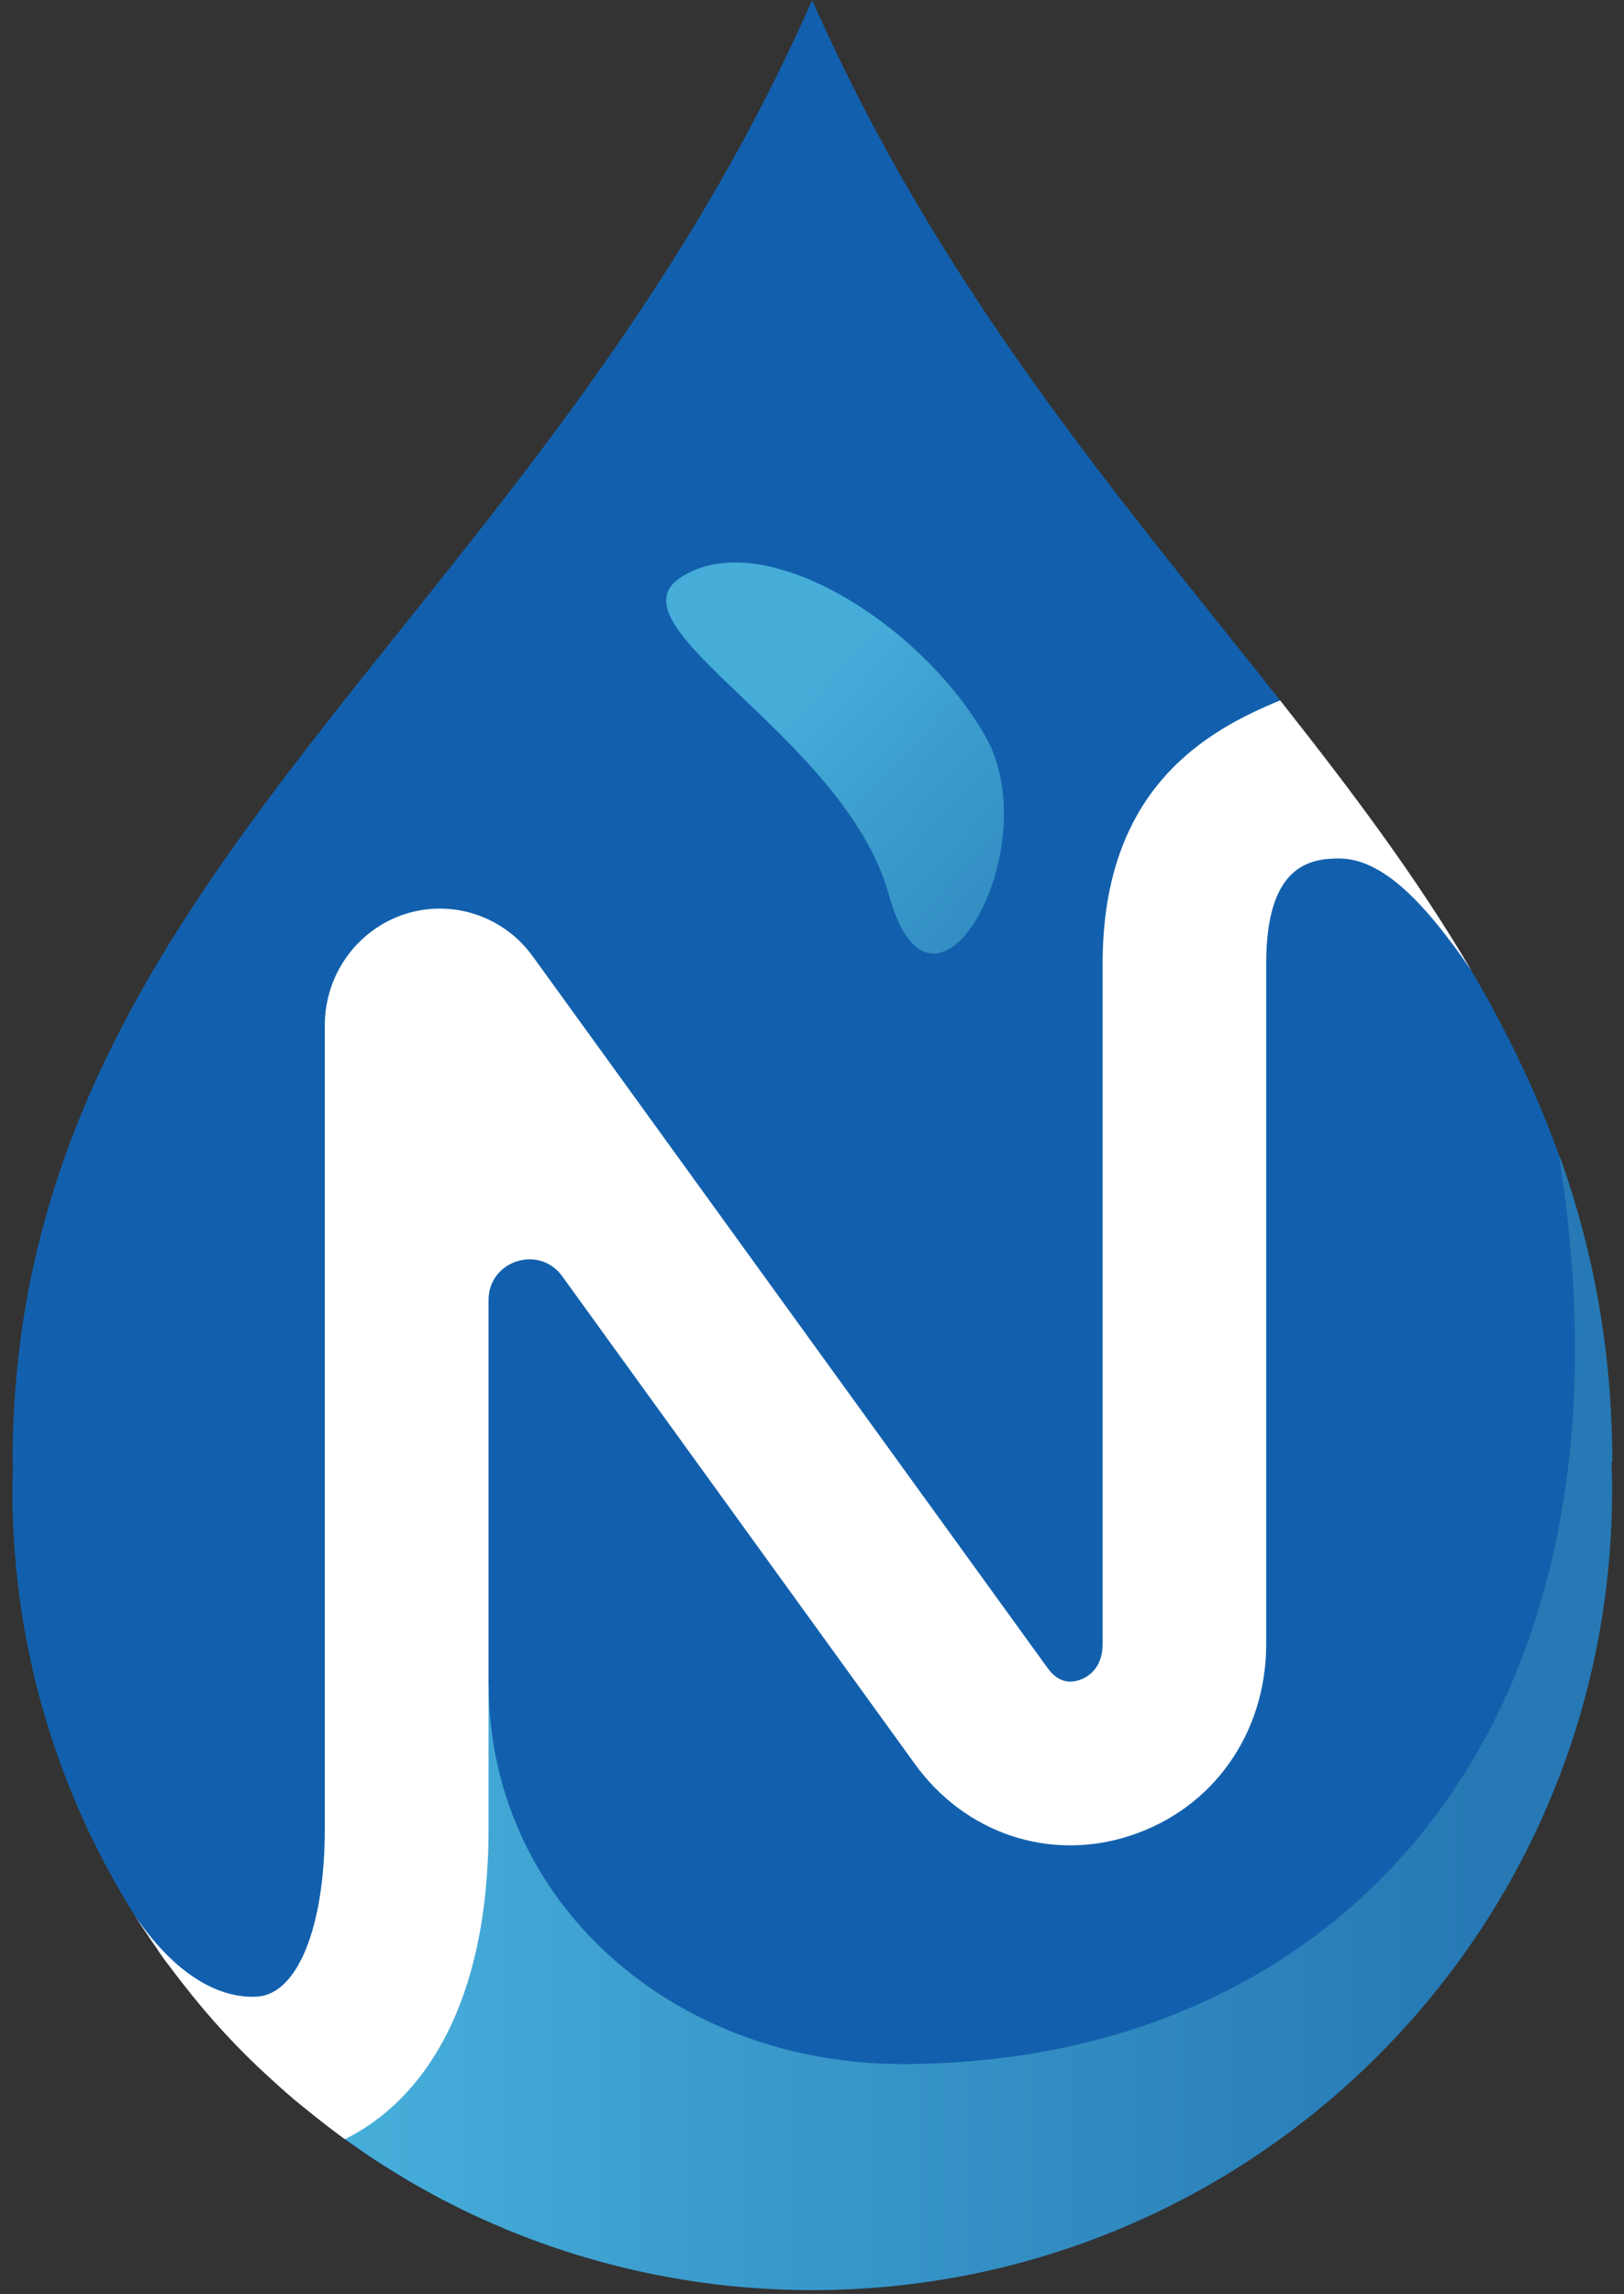<svg xmlns="http://www.w3.org/2000/svg" width="97" height="137" viewBox="0 0 97 137" fill="none"><rect x="0" y="0" width="97" height="137" fill="#333333" stroke="none"/><path d="M96.24 87.32C96.26 87.88 96.27 88.43 96.27 88.99C96.27 115.38 74.89 136.76 48.51 136.76C38.09 136.76 28.45 133.43 20.6 127.76C20.43 127.64 20.26 127.51 20.09 127.38C19.4 126.87 18.73 126.33 18.1 125.82C17.74 125.53 17.39 125.24 17.04 124.93C16.73 124.66 16.43 124.38 16.13 124.11C14.87 122.94 13.67 121.72 12.54 120.42C11.97 119.77 11.43 119.11 10.9 118.44C10.63 118.1 10.37 117.76 10.12 117.42C9.85 117.08 9.6 116.73 9.37 116.37C9.16 116.07 8.95 115.77 8.75 115.46C8.52 115.13 8.3 114.8 8.09 114.46C8.08 114.44 8.07 114.43 8.06 114.41C7.56 113.62 7.08 112.81 6.63 111.98C2.88 105.17 0.74 97.33 0.74 88.99C0.74 88.43 0.77 87.88 0.78 87.32H0.75C0.75 52.24 32.09 37.32 48.51 0C56.15 17.36 67.02 29.88 76.46 41.83C80.69 47.18 84.63 52.42 87.87 57.94C92.94 66.58 96.28 75.88 96.28 87.32H96.24Z" fill="#1260AD"></path><path d="M40.81 34.39C35.85 37.3 50.47 43.91 53.1 53.46C55.73 63.01 62.62 50.64 58.87 44C55.12 37.36 45.77 31.39 40.81 34.39Z" fill="url(#paint0_linear_11_890)"></path><path d="M96.25 87.32C96.27 87.76 96.28 88.18 96.29 88.62V88.99C96.29 102.2 90.94 114.14 82.29 122.78C73.65 131.42 61.71 136.77 48.53 136.77C42.75 136.77 37.2 135.74 32.07 133.86C31.43 133.62 30.8 133.38 30.17 133.12C30.17 133.12 30.167 133.117 30.16 133.11C29.53 132.85 28.91 132.57 28.3 132.29C27.68 132 27.08 131.7 26.48 131.39H26.47C25.88 131.07 25.29 130.75 24.71 130.42C24.12 130.07 23.55 129.72 22.99 129.37H22.98C22.41 129 21.85 128.63 21.31 128.25C21.3 128.25 21.3 128.24 21.3 128.24C20.75 127.86 20.21 127.47 19.68 127.06C19.68 127.06 19.677 127.057 19.67 127.05C19.14 126.65 18.61 126.23 18.1 125.81H18.09C16.88 124.79 15.71 123.73 14.6 122.6L29.19 100.6C29.19 113.52 40.14 123.27 53.91 123.27C79.72 123.27 98.56 103.52 93.14 69.16H93.2C95.16 74.69 96.3 80.64 96.3 87.32H96.26H96.25Z" fill="url(#paint1_linear_11_890)"></path><path d="M87.87 57.94C85.16 54 82.62 51.27 79.98 51.27C78.2 51.27 75.63 51.72 75.63 57.53V98.17C75.63 103.54 72.44 108.03 67.48 109.64C62.7 111.19 57.66 109.51 54.66 105.37L33.58 76.22C32.2 74.31 29.18 75.29 29.18 77.64V109.22C29.18 119.76 25.25 125.45 20.6 127.76C20.43 127.64 20.26 127.51 20.09 127.38C19.4 126.87 18.73 126.33 18.1 125.82C17.74 125.53 17.39 125.24 17.04 124.93C16.73 124.66 16.43 124.38 16.13 124.11C14.26 122.42 12.5 120.51 10.9 118.44C10.63 118.1 10.37 117.76 10.12 117.42C9.85 117.08 9.6 116.73 9.37 116.37C9.16 116.07 8.95 115.77 8.75 115.46C8.52 115.13 8.3 114.8 8.09 114.46C10.79 118.37 13.45 119.37 15.4 119.24C17.8 119.05 19.4 115.03 19.4 109.22V61.24C19.4 58.2 21.33 55.52 24.19 54.59C26.99 53.69 30.06 54.69 31.81 57.1L62.58 99.63C63.1 100.34 63.72 100.58 64.46 100.34C64.88 100.2 65.86 99.72 65.86 98.17V57.53C65.86 47 72.16 43.6 76.46 41.83C80.69 47.18 84.63 52.42 87.87 57.94Z" fill="white"></path><defs><linearGradient id="paint0_linear_11_890" x1="45.37" y1="38.98" x2="71.72" y2="63.57" gradientUnits="userSpaceOnUse"><stop offset="0.1" stop-color="#46ADD9"></stop><stop offset="0.31" stop-color="#3D9ECE"></stop><stop offset="0.9" stop-color="#2679B4"></stop></linearGradient><linearGradient id="paint1_linear_11_890" x1="14.59" y1="102.96" x2="96.29" y2="102.96" gradientUnits="userSpaceOnUse"><stop offset="0.1" stop-color="#46ADD9"></stop><stop offset="0.31" stop-color="#3D9ECE"></stop><stop offset="0.9" stop-color="#2679B4"></stop></linearGradient></defs></svg>